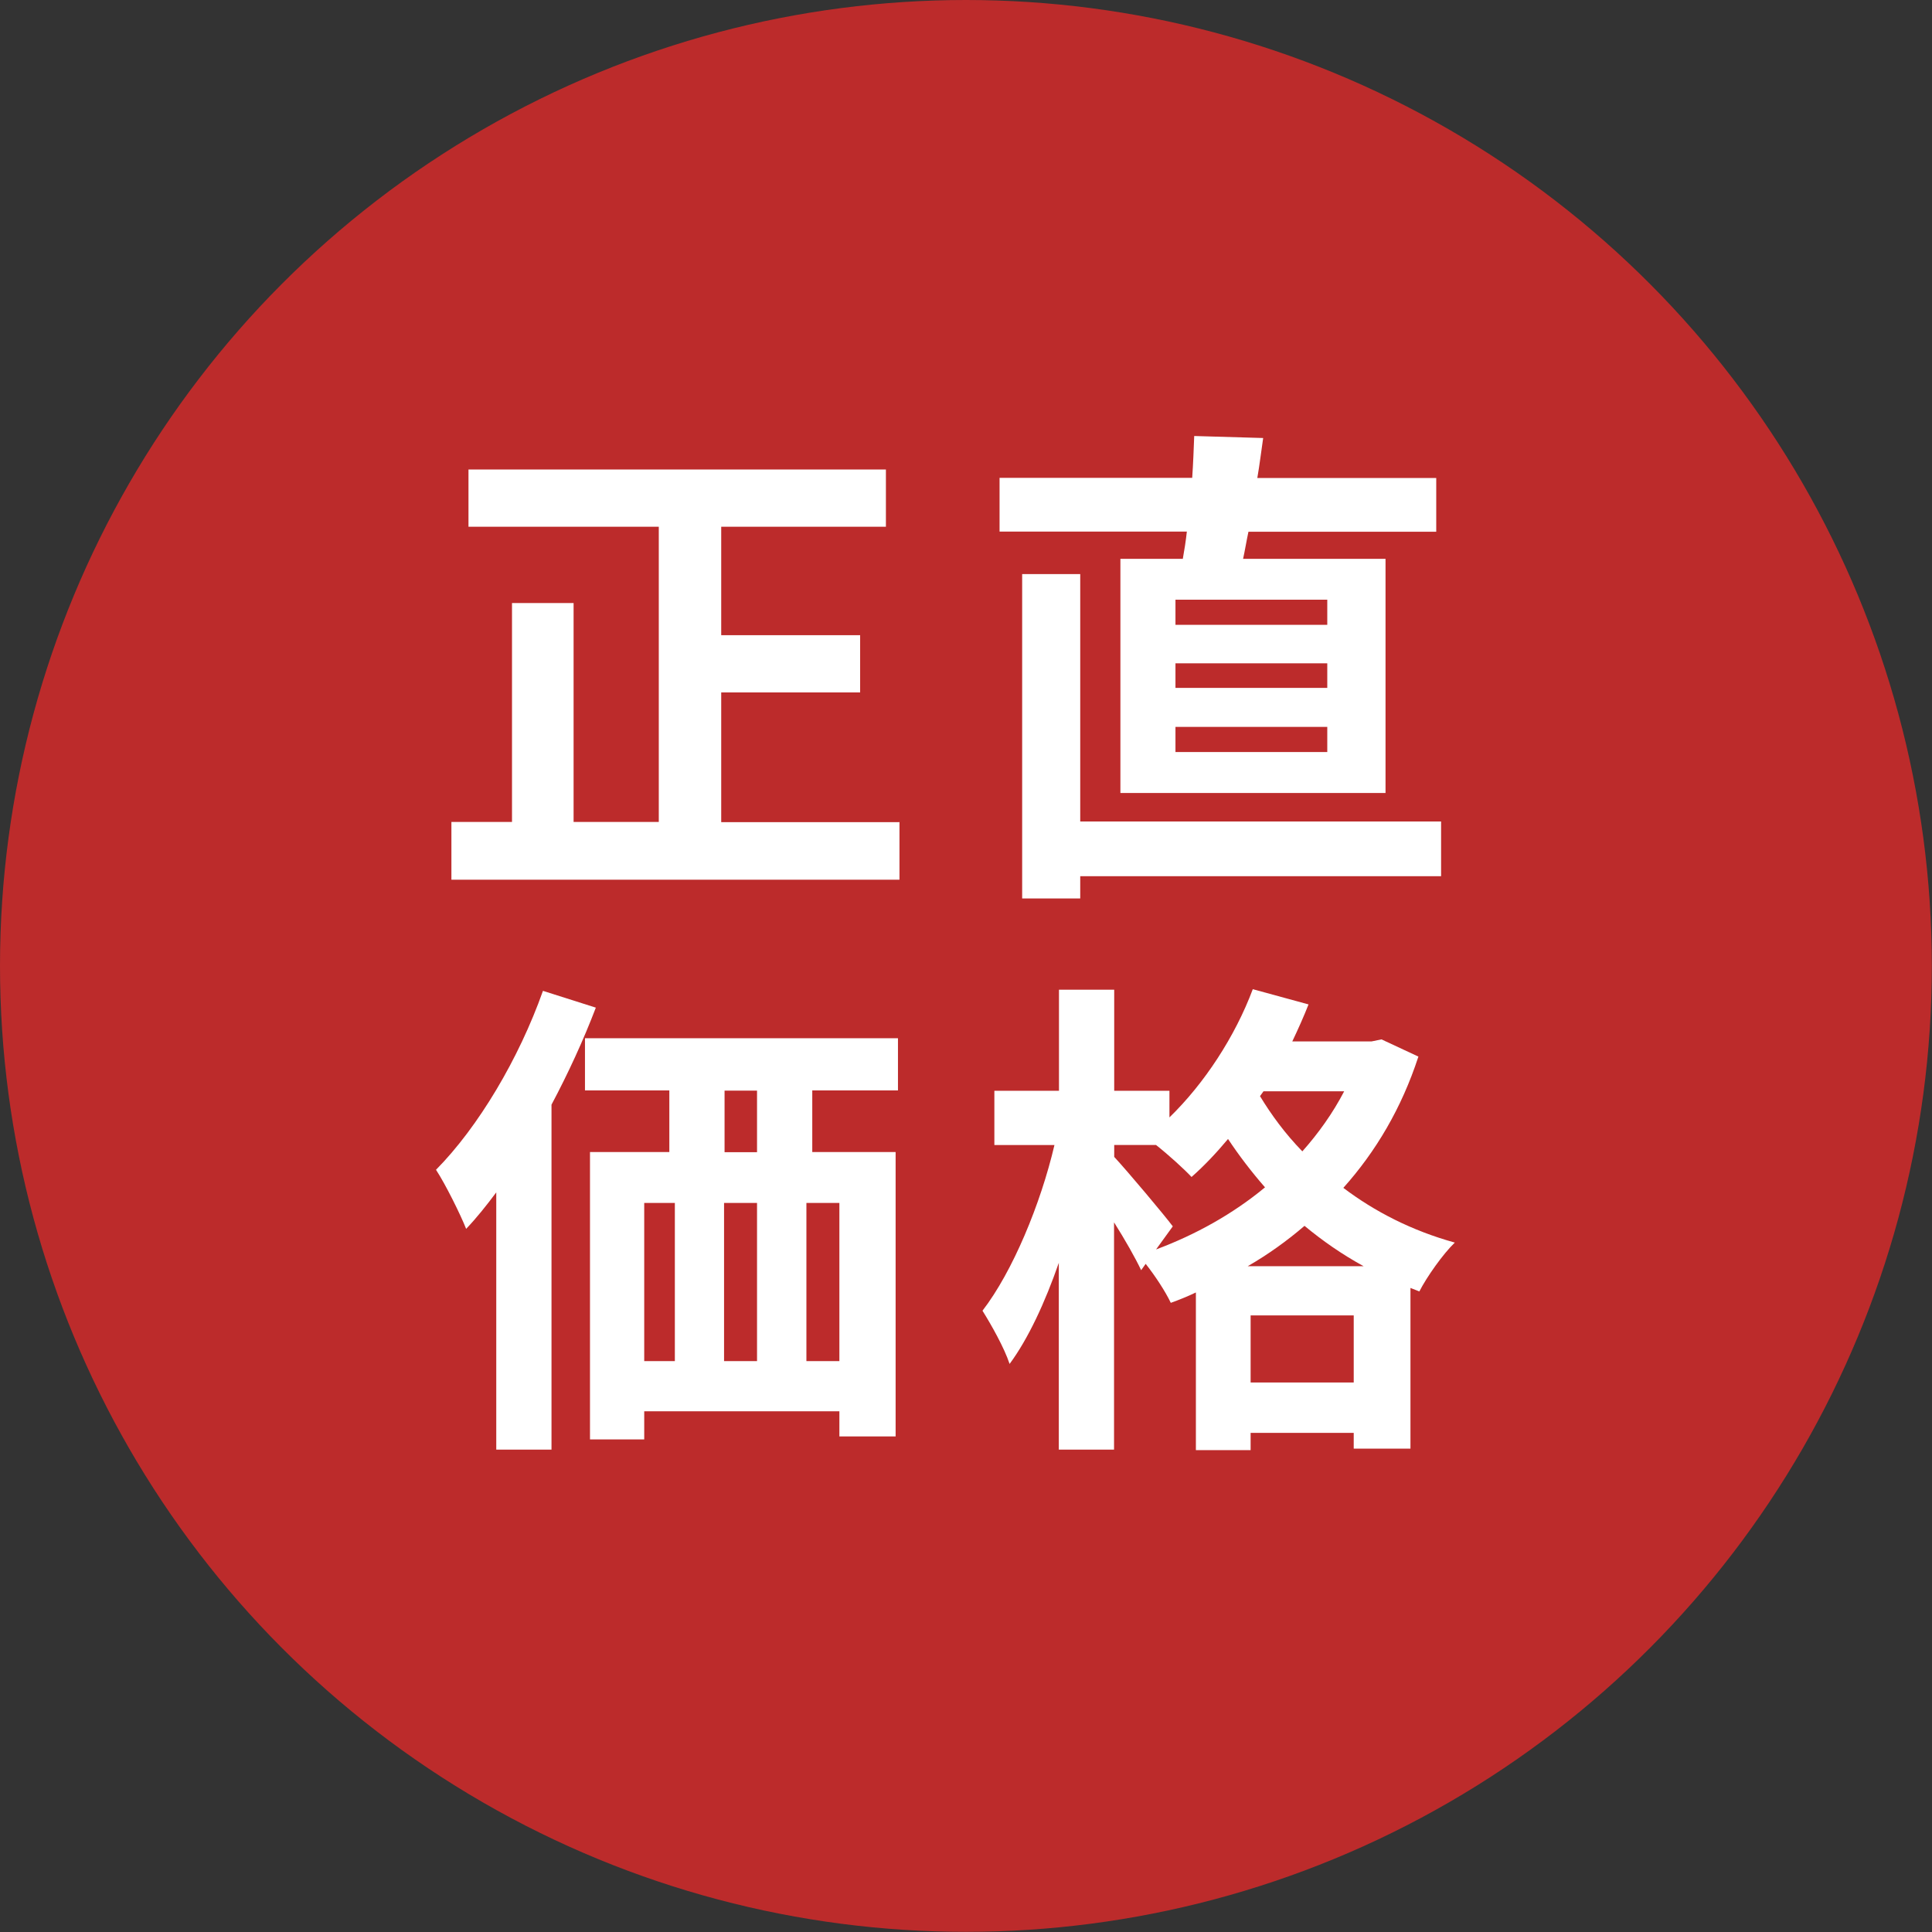 <?xml version="1.0" encoding="UTF-8"?>
<svg id="_レイヤー_2" data-name="レイヤー 2" xmlns="http://www.w3.org/2000/svg" viewBox="0 0 115.43 115.43">
  <rect x="0" y="0" width="115.43" height="115.43" fill="#333333" stroke="none"/>
  <defs>
    <style>
      .cls-1 {
        fill: #fff;
      }

      .cls-2 {
        fill: #bc2b2b;
      }
    </style>
  </defs>
  <g id="_レイヤー_1-2" data-name="レイヤー 1">
    <g>
      <circle class="cls-2" cx="57.71" cy="57.71" r="57.71"/>
      <g>
        <path class="cls-1" d="m53.74,49.11v3.45h-26.77v-3.45h3.62v-13.08h3.68v13.08h5.09v-17.64h-11.37v-3.42h24.94v3.42h-9.84v6.48h8.3v3.42h-8.3v7.75h10.63Z"/>
        <path class="cls-1" d="m70.67,33.38c.09-.5.18-1.06.24-1.62h-11.19v-3.21h11.51c.06-.88.09-1.74.12-2.5l4.12.12c-.12.8-.21,1.59-.35,2.39h10.69v3.21h-11.22c-.12.56-.21,1.12-.32,1.62h8.51v13.99h-15.84v-13.99h3.74Zm15.43,18.97h-21.56v1.33h-3.47v-19.38h3.47v14.78h21.56v3.27Zm-6.8-16.52h-9.07v1.5h9.07v-1.5Zm0,3.8h-9.07v1.47h9.07v-1.47Zm0,3.8h-9.07v1.5h9.07v-1.5Z"/>
        <path class="cls-1" d="m35.6,60.2c-.74,1.94-1.65,3.92-2.65,5.8v20.61h-3.3v-15.37c-.59.79-1.18,1.53-1.8,2.18-.32-.82-1.24-2.68-1.8-3.53,2.53-2.56,4.95-6.63,6.39-10.69l3.15,1Zm12.93,4.95v3.68h4.98v16.99h-3.36v-1.5h-11.66v1.68h-3.24v-17.17h4.74v-3.68h-5.04v-3.12h18.7v3.12h-5.12Zm-10.04,16.17h1.83v-9.45h-1.83v9.45Zm4.77-9.45v9.45h1.97v-9.45h-1.97Zm1.97-6.71h-1.94v3.68h1.94v-3.68Zm4.92,6.71h-1.97v9.45h1.97v-9.45Z"/>
        <path class="cls-1" d="m84.74,63.14c-1,3.06-2.53,5.65-4.48,7.83,1.86,1.41,4.09,2.56,6.66,3.27-.71.68-1.68,2.06-2.12,2.92l-.53-.21v9.6h-3.39v-.94h-6.16v1.03h-3.27v-9.42c-.5.24-1,.44-1.5.62-.32-.68-.94-1.62-1.5-2.33l-.27.38c-.35-.74-.97-1.83-1.62-2.86v13.58h-3.3v-11.16c-.82,2.36-1.83,4.54-2.94,6.04-.32-.97-1.09-2.33-1.62-3.18,1.8-2.33,3.48-6.39,4.3-9.9h-3.59v-3.24h3.86v-6.04h3.3v6.04h3.3v1.59c2.09-2.03,3.92-4.83,4.98-7.66l3.33.91c-.29.74-.62,1.47-.97,2.21h4.74l.59-.12,2.21,1.03Zm-15.67,11.51c2.36-.88,4.59-2.12,6.51-3.71-.82-.94-1.56-1.91-2.21-2.89-.71.85-1.44,1.62-2.18,2.27-.44-.47-1.35-1.3-2.12-1.91h-2.5v.71c.79.85,3,3.48,3.5,4.15l-1,1.38Zm12.4,1c-1.3-.71-2.47-1.53-3.53-2.41-1.06.91-2.18,1.71-3.39,2.41h6.92Zm-.59,6.95v-4.01h-6.16v4.01h6.16Zm-5.39-17.4l-.21.29c.68,1.12,1.5,2.24,2.53,3.3.97-1.09,1.83-2.3,2.5-3.59h-4.83Z"/>
      </g>
    </g>
  </g>
</svg>
